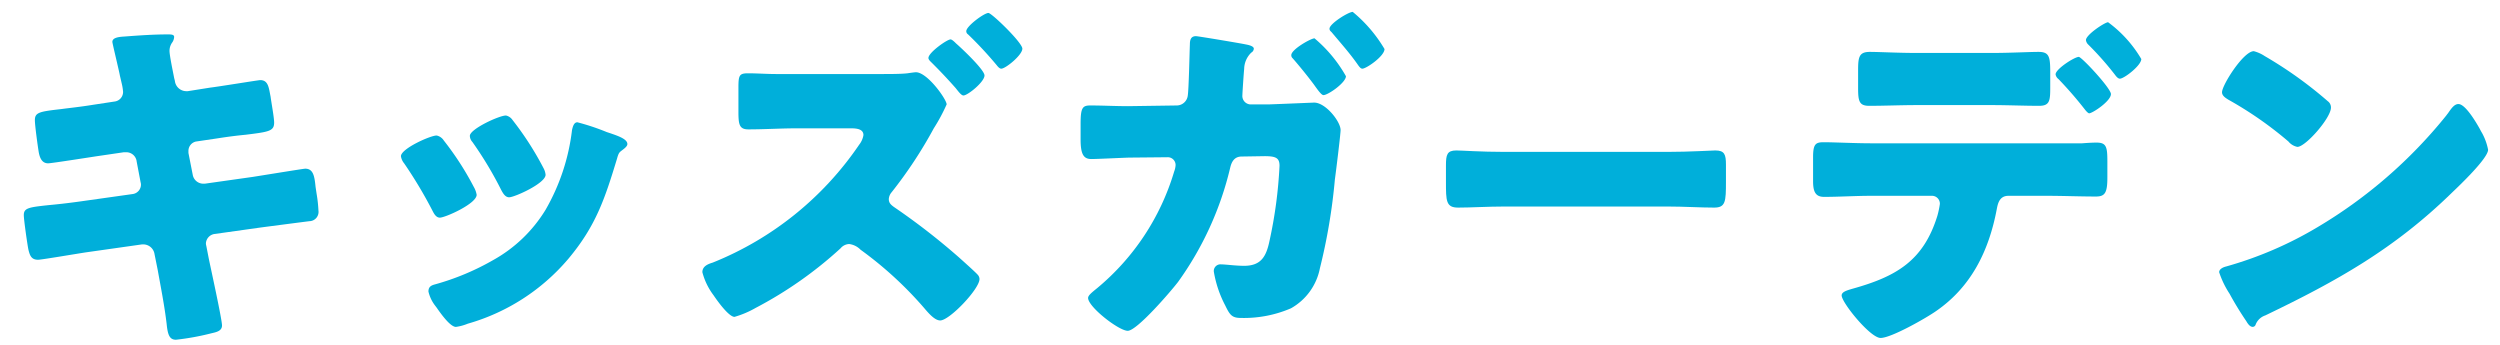 <svg xmlns="http://www.w3.org/2000/svg" width="210" height="29"><g data-name="グループ 22021"><path data-name="長方形 1684" fill="none" d="M0 0h210v29H0z"/><g data-name="グループ 20191"><g data-name="グループ 20190" fill="#00afda"><path data-name="パス 25138" d="M9.619 8.529a.812.812 0 00.72-.81 4.274 4.274 0 00-.089-.6l-.181-.78c-.06-.359-.63-2.7-.63-2.819 0-.33.45-.42.99-.45 1.2-.09 2.43-.18 3.66-.18.27 0 .539 0 .539.21a.894.894 0 01-.149.45 1.208 1.208 0 00-.24.72c0 .389.3 1.8.389 2.279l.061.24a.971.971 0 00.96.87h.12l1.89-.3c.57-.061 4.05-.63 4.2-.63.689 0 .72.66.869 1.38.061.479.3 1.769.3 2.189 0 .721-.45.78-2.4 1.021-.629.059-1.379.149-2.339.3l-1.83.27a.806.806 0 00-.63.81v.15l.36 1.83a.9.9 0 00.9.75h.12l4.019-.569c.6-.091 4.26-.691 4.41-.691.691 0 .781.66.87 1.53l.09.6a11.211 11.211 0 01.151 1.38.782.782 0 01-.75.9c-.271.03-3.72.48-4.17.54l-3.84.54a.847.847 0 00-.691.75.723.723 0 00.031.24l.21 1.08c.179.87 1.11 5.1 1.11 5.61 0 .48-.511.569-.9.659a21.261 21.261 0 01-2.97.54c-.54 0-.69-.42-.78-1.319-.18-1.53-.48-3.03-.749-4.53l-.271-1.35a.958.958 0 00-.931-.81h-.119l-4.65.66c-.63.09-3.779.63-4.08.63-.57 0-.69-.36-.81-.84-.09-.42-.389-2.52-.389-2.91 0-.6.419-.66 2.1-.84.66-.06 1.5-.15 2.58-.3l4.47-.63a.8.8 0 00.69-.78.677.677 0 00-.03-.21l-.33-1.739a.873.873 0 00-.87-.781h-.21l-2.04.3c-.63.09-4.02.63-4.319.63-.511 0-.691-.45-.781-.9-.09-.54-.33-2.281-.33-2.731 0-.66.42-.72 2.25-.93.66-.089 1.561-.179 2.67-.36z"/><path data-name="パス 25139" d="M39.798 15.701a1.96 1.96 0 01.241.661c0 .749-2.64 1.92-3.09 1.92-.33 0-.51-.361-.63-.6a37.341 37.341 0 00-2.37-3.96 1.216 1.216 0 01-.27-.6c0-.629 2.46-1.74 3-1.74a.955.955 0 01.6.42 24.845 24.845 0 012.519 3.899zm11.13-4.62c.9.3 1.771.571 1.771 1.02 0 .15-.151.3-.391.48-.269.21-.33.21-.479.75-1.021 3.36-1.771 5.64-4.08 8.4a17.3 17.3 0 01-8.46 5.46 4.058 4.058 0 01-.991.269c-.479 0-1.259-1.109-1.559-1.529-.03-.061-.09-.12-.15-.21a3.1 3.1 0 01-.6-1.23c0-.39.21-.51.54-.6a21.092 21.092 0 004.89-2.04 11.936 11.936 0 004.41-4.23 17.482 17.482 0 002.219-6.69c.061-.27.151-.659.451-.659a19.176 19.176 0 012.429.806zm-7.889-1.019a25.857 25.857 0 012.61 4.05 1.475 1.475 0 01.18.569c0 .721-2.611 1.891-3.06 1.891-.33 0-.51-.33-.66-.6a31.044 31.044 0 00-2.43-4.05.781.781 0 01-.211-.51c0-.57 2.461-1.71 3.031-1.71a.9.9 0 01.54.357z"/><path data-name="パス 25140" d="M74.148 6.219c.57 0 1.53 0 2.07-.061.21-.03.6-.089.72-.089.96 0 2.58 2.28 2.58 2.7a14.95 14.95 0 01-1.08 2.01 36.88 36.88 0 01-3.54 5.369.976.976 0 00-.239.57c0 .33.179.48.42.66a56.636 56.636 0 015.459 4.23c.3.27 1.38 1.23 1.589 1.47a.548.548 0 01.151.36c0 .84-2.52 3.48-3.3 3.48-.479 0-1.02-.66-1.38-1.08a31.336 31.336 0 00-5.309-4.86 1.625 1.625 0 00-.96-.48.992.992 0 00-.721.36 33.6 33.6 0 01-7.139 5.009 7.972 7.972 0 01-1.77.75c-.39 0-1.14-.9-1.771-1.83a5.53 5.53 0 01-.929-1.92c0-.509.48-.689.87-.809a27.054 27.054 0 0012.3-9.9 1.771 1.771 0 00.36-.81c0-.51-.569-.569-1.05-.569h-4.531c-1.351 0-2.73.089-4.08.089-.781 0-.84-.42-.84-1.53V7.389c0-1.051.059-1.231.809-1.231.781 0 1.561.061 2.34.061zm6.15-2.58c.451.39 2.4 2.22 2.4 2.7 0 .54-1.41 1.681-1.77 1.681-.179 0-.42-.33-.66-.63a43.594 43.594 0 00-2.01-2.13c-.09-.091-.27-.24-.27-.391 0-.45 1.56-1.559 1.86-1.559.121-.001.361.239.451.329zm5.579.45c0 .539-1.41 1.68-1.769 1.68-.15 0-.3-.181-.391-.3a32.213 32.213 0 00-2.4-2.58.317.317 0 01-.15-.271c0-.42 1.5-1.529 1.86-1.529.271 0 2.851 2.489 2.851 3z"/><path data-name="パス 25141" d="M98.839 8.859a.937.937 0 00.931-.811c.09-.54.149-3.569.18-4.319 0-.39.09-.691.51-.691.18 0 3.75.6 4.169.691.151.03.691.12.691.36a.405.405 0 01-.21.329 1.951 1.951 0 00-.6 1.381c-.029.239-.149 2.01-.149 2.19a.711.711 0 00.78.78h1.47c.9-.03 3.72-.151 3.779-.151.96 0 2.22 1.59 2.22 2.31 0 .33-.39 3.511-.48 4.141a48.565 48.565 0 01-1.259 7.469 4.934 4.934 0 01-2.431 3.36 10 10 0 01-4.2.809c-.75 0-.93-.239-1.321-1.05a9.391 9.391 0 01-.959-2.849.56.56 0 01.629-.6c.361 0 1.2.12 1.92.12 1.441 0 1.861-.81 2.131-2.1a37.8 37.8 0 00.84-6.3c0-.66-.3-.81-1.261-.81l-1.92.031c-.6 0-.839.42-.96.929a27.086 27.086 0 01-4.379 9.6c-.57.75-3.45 4.109-4.23 4.109-.75 0-3.33-2.009-3.33-2.759 0-.21.3-.451.78-.84a20.213 20.213 0 006.45-9.78 1.752 1.752 0 00.12-.54.655.655 0 00-.69-.66l-3.24.031c-.84.029-2.67.12-3.15.12-.66 0-.9-.42-.9-1.651v-1.29c0-1.349.15-1.559.81-1.559 1.05 0 2.13.059 3.18.059zm14.22-2.46c0 .54-1.5 1.59-1.89 1.59-.179 0-.509-.481-.81-.9-.539-.72-1.17-1.5-1.77-2.189a.33.33 0 01-.12-.271c0-.479 1.651-1.409 1.95-1.409a11.565 11.565 0 012.64 3.181zm3.24-2.281c0 .6-1.53 1.651-1.86 1.651-.149 0-.27-.181-.359-.3-.661-.96-1.471-1.86-2.221-2.761-.09-.09-.18-.149-.18-.3 0-.419 1.59-1.409 1.95-1.409a11.831 11.831 0 012.67 3.119z"/><path data-name="パス 25142" d="M140.12 12.758c1.769 0 3.689-.12 3.96-.12.779 0 .9.33.9 1.2v1.441c0 1.649-.03 2.159-.99 2.159-1.17 0-2.551-.09-3.87-.09h-13.8c-1.319 0-2.73.09-3.84.09-1.02 0-1.02-.57-1.02-2.159v-1.38c0-.9.09-1.261.871-1.261.42 0 2.1.12 3.989.12z"/><path data-name="パス 25143" d="M174.889 12.038c.42-.03.81-.059 1.23-.059.81 0 .9.359.9 1.559v1.38c0 1.29-.21 1.59-.96 1.59-1.38 0-2.76-.06-4.14-.06h-3.209c-.781 0-.9.69-.991 1.17-.659 3.45-2.13 6.48-5.1 8.52-.81.569-3.75 2.25-4.65 2.25-.87 0-3.27-2.97-3.27-3.57 0-.3.42-.42.93-.57 3.66-1.02 5.94-2.341 7.11-6.12a7.5 7.5 0 00.21-.99.662.662 0 00-.691-.69h-5.1c-1.26 0-2.7.09-3.93.09-.72 0-.93-.42-.93-1.32v-2.01c0-1.11.21-1.26.9-1.26.87 0 2.639.09 3.96.09zm-7.559-7.59c1.5 0 3.149-.089 3.9-.089.9 0 .99.389.99 1.71v1.259c0 1.111-.03 1.561-.929 1.561-1.321 0-2.64-.061-3.96-.061h-6.33c-1.35 0-2.67.061-3.991.061-.84 0-.929-.391-.929-1.5v-1.5c0-1.11.089-1.53.99-1.53.75 0 2.4.089 3.93.089zm9.989 3.451c0 .6-1.56 1.62-1.83 1.62-.06 0-.21-.12-.39-.361a32.426 32.426 0 00-2.189-2.519.614.614 0 01-.241-.391c0-.449 1.59-1.469 1.95-1.469.24 0 2.7 2.639 2.7 3.122zm2.55-2.941c0 .54-1.44 1.651-1.8 1.651-.15 0-.3-.18-.39-.3a25.705 25.705 0 00-2.25-2.55.63.63 0 01-.21-.391c0-.449 1.59-1.5 1.861-1.5a10.319 10.319 0 012.789 3.09z"/><path data-name="パス 25144" d="M208.309 10.838a3.653 3.653 0 00.181.33 4.8 4.8 0 01.51 1.41c0 .72-2.43 3.031-3.061 3.63-4.83 4.71-9.659 7.409-15.659 10.289a1.307 1.307 0 00-.81.781.262.262 0 01-.24.179c-.24 0-.42-.269-.54-.479a26.575 26.575 0 01-1.41-2.31 7.594 7.594 0 01-.87-1.8c0-.269.33-.42.57-.479a31.61 31.61 0 007.68-3.3 40.186 40.186 0 0010.83-9.39c.059-.089.119-.15.179-.24.27-.389.51-.719.84-.719.6-.001 1.53 1.619 1.8 2.098zM190.25 4.719a34.319 34.319 0 015.28 3.779.643.643 0 01.27.54c0 .87-2.131 3.3-2.82 3.3a1.3 1.3 0 01-.75-.45 31 31 0 00-5.04-3.51c-.24-.149-.54-.33-.54-.63 0-.6 1.8-3.449 2.67-3.449a3.041 3.041 0 01.928.42z"/></g></g></g></svg>